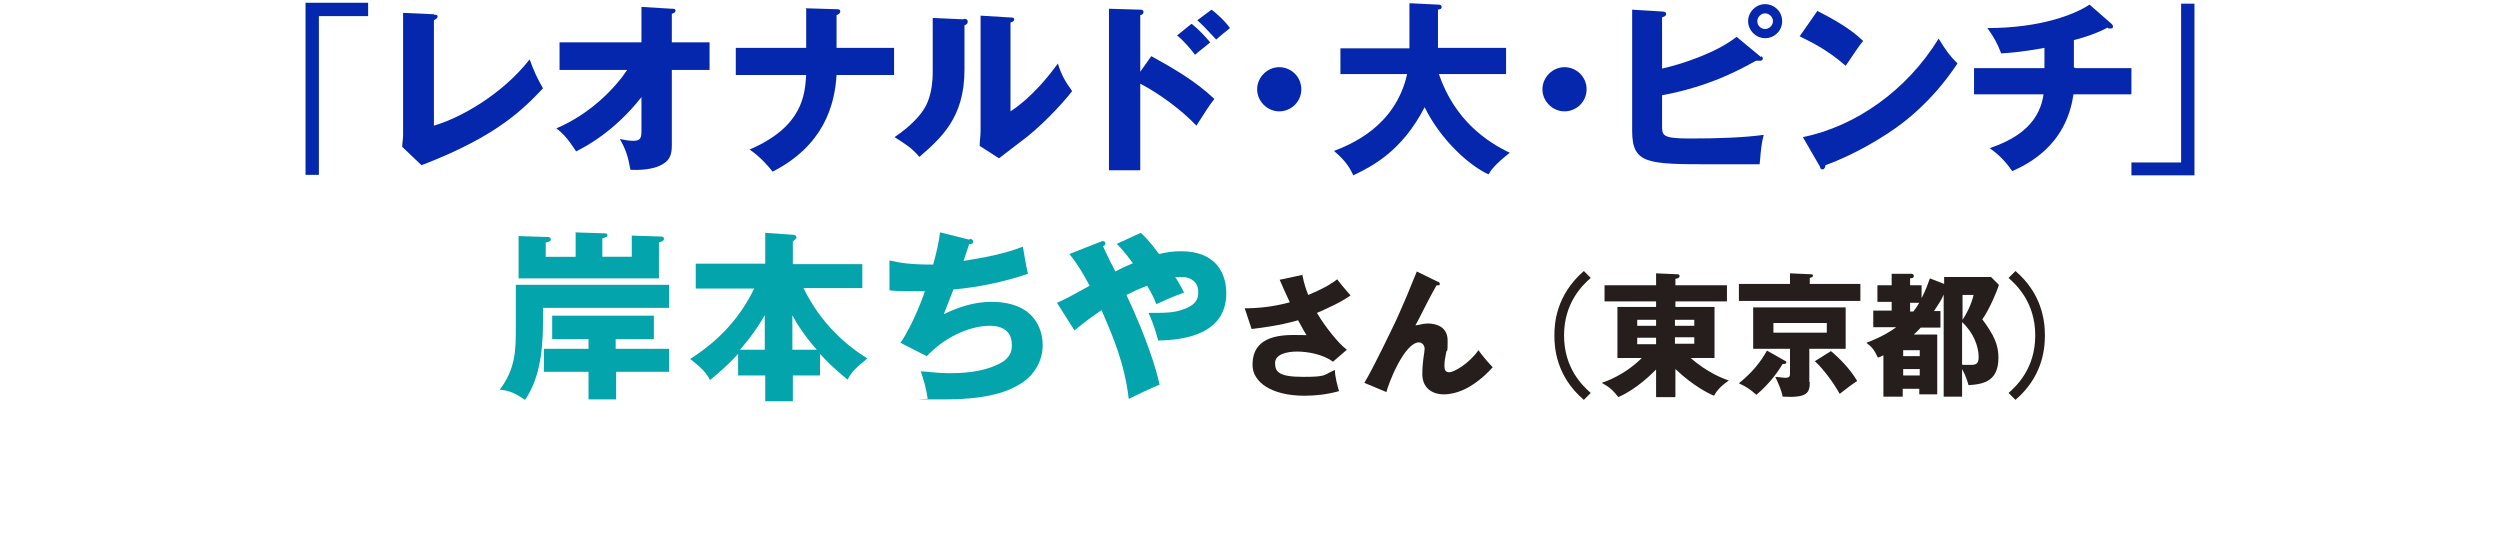 <?xml version="1.0" encoding="UTF-8"?>
<svg id="_レイヤー_1" xmlns="http://www.w3.org/2000/svg" version="1.1" viewBox="0 0 543.3 121.1">
  <!-- Generator: Adobe Illustrator 29.2.1, SVG Export Plug-In . SVG Version: 2.1.0 Build 116)  -->
  <defs>
    <style>
      .st0 {
        fill: #0427ad;
      }

      .st1 {
        fill: #251e1c;
      }

      .st2 {
        fill: #04a4ad;
      }
    </style>
  </defs>
  <g id="_レイヤー_11">
    <g id="_レイヤー_2">
      <g>
        <path class="st0" d="M69.3,3.5v34.5h-2.9V.6h13.6v2.9h-10.8.1Z"/>
        <path class="st0" d="M94.3,3.2c.5,0,.8,0,.8.4s-.6.7-.8.8v22.9c5.6-1.6,14.8-6.7,20.8-14.4,1,2.7,1.5,3.8,2.9,6.3-4.2,4.4-9.9,10.4-26.4,16.7l-4.2-4c0-.6.2-1.8.2-2.4V2.8l6.7.3h0Z"/>
        <path class="st0" d="M121.6,15.2v-6h17.8V1.5l6.6.4c.4,0,.8,0,.8.4s-.4.6-.8.7v6.2h8.2v6h-8.2v16.4c0,2-.4,3.4-2.6,4.4-.4.2-2.4,1.1-6.4.9-.5-2.9-1-4.4-2.3-6.7,1.4.3,2.1.4,3,.4,1.6,0,1.7-.8,1.7-2.3v-7.2c-5.8,7.4-12,10.7-14.2,11.8-.2-.2-1.9-3.3-4.3-5,7.5-3.2,12.8-8.8,15.4-12.7,0,0-14.7,0-14.7,0Z"/>
        <path class="st0" d="M175.1,1.8l6.7.2c.4,0,.8,0,.8.5s-.6.7-.8.8v7.1h12.5v5.9h-12.5c-.4,6.7-2.9,15.4-13.9,21-.7-.9-2.6-3.2-5-4.8,11.6-5,12-11.9,12.3-16.2h-15.3v-5.9h15.3V1.9h-.1Z"/>
        <path class="st0" d="M209.4,4.1c.4,0,.9,0,.9.6s-.5.7-.7.8v9.7c0,10.4-5.1,14.8-9.8,18.9-1.7-2-2.9-2.7-5.4-4.3,3.9-2.6,5.8-5.1,6.4-6.1.5-.8,1.9-3.1,1.9-8.1V3.9l6.6.3h.1ZM219.6,3.8c.4,0,.8,0,.8.4s-.4.6-.8.7v19.3c4.9-3.2,8.7-8.2,10.3-10.4.7,2.3,1.5,3.8,3.1,6-2.3,3-7.3,8.2-11.2,11-1.6,1.2-3.1,2.4-4.7,3.6l-4.2-2.7c0-1.1.2-2.1.2-3.2V3.4l6.5.4h0Z"/>
        <path class="st0" d="M250.2,12.2c4.9,2.7,9.7,5.5,13.7,9.3-1.3,1.7-1.5,2.1-3.9,5.8-5-5.2-10.8-8.4-12.2-9.1v18.8h-6.8V1.9l6.8.2c.2,0,.7,0,.7.5s-.4.6-.7.7v12.3s2.4-3.4,2.4-3.4ZM259,5.2c1.5,1.2,2.8,2.6,4,4-.9.8-2.4,1.9-3.3,2.7-.7-1-2.6-3.2-3.9-4.2l3.1-2.5h0ZM263.3,2.1c.8.6,2.7,2.2,4,4-.5.4-2.6,2.1-3,2.5-2.1-2.3-2.9-3.1-4.1-4.2,0,0,3.1-2.3,3.1-2.3Z"/>
        <path class="st0" d="M282.8,19.4c0,2.7-2.2,4.8-4.8,4.8s-4.8-2.2-4.8-4.8,2.2-4.8,4.8-4.8,4.8,2.1,4.8,4.8Z"/>
        <path class="st0" d="M291.3,16.2v-5.7h15V.7l6.2.3c.2,0,.8,0,.8.5s-.4.5-.8.6v8.3h14.8v5.7h-14.6c3.5,10.2,10.6,14.8,15.4,17.1-3.3,2.6-4.1,3.8-4.6,4.7-4-1.8-10.3-7.3-13.9-14.6-4.9,9.5-11.3,12.8-15.5,14.8-1-2.2-2.2-3.6-4.2-5.3,3.3-1.3,13.3-5.1,15.9-16.7h-14.5,0Z"/>
        <path class="st0" d="M344.8,19.4c0,2.7-2.2,4.8-4.8,4.8s-4.8-2.2-4.8-4.8,2.2-4.8,4.8-4.8,4.8,2.1,4.8,4.8Z"/>
        <path class="st0" d="M382.7,12.2c.3.2.4.3.4.5,0,.5-.5.5-.7.5h-.8c-3.4,1.9-10.1,5.6-20.4,7.5v6.6c0,2.1,0,2.8,6,2.8s12-.2,16.1-.8c-.7,2.4-.8,6.1-.9,6.4h-10.1c-14.3,0-17.6,0-17.6-7.3V2.1l6.5.4c.6,0,.9.2.9.5,0,.5-.5.6-.9.8v11.1c4.1-.9,11.8-3.4,16.2-6.9l5.3,4.4v-.2ZM387.3,4.6c0,2.1-1.7,3.7-3.7,3.7s-3.7-1.7-3.7-3.7,1.7-3.7,3.7-3.7,3.7,1.6,3.7,3.7ZM381.9,4.6c0,1,.8,1.7,1.7,1.7s1.7-.8,1.7-1.7-.8-1.7-1.7-1.7-1.7.8-1.7,1.7Z"/>
        <path class="st0" d="M395,2.4c6.7,3.4,8.7,5.4,9.9,6.5-1,1.2-1.2,1.6-3.8,5.4-4.2-3.7-8-5.4-10-6.4l3.9-5.6h0ZM391.8,29.8c11.3-2.3,22.5-10,29.5-21.4,1.7,2.7,2.4,3.7,4.1,5.4-2.3,3.4-6,8.4-12.3,13.2-3.6,2.7-10,6.6-16.4,8.9,0,.4-.2.9-.6.9s-.4,0-.6-.6c0,0-3.7-6.4-3.7-6.4Z"/>
        <path class="st0" d="M451,14.8h12.2v5.7h-12.6c-1.6,11.4-10.3,15.3-13.3,16.7-2.1-3.1-4.1-4.4-4.9-5,4.6-1.6,10.7-4.5,11.7-11.7h-15.1v-5.7h15.3v-4.4c-1.1.2-5.3,1-9.4,1.2-.9-2.3-1.5-3.4-3-5.5,11.4,0,18.9-2.9,22.2-5.1l4.8,4.2c.2.2.3.3.3.6s-.2.4-.6.4-.4,0-.6-.2c-2.5,1.4-6.3,2.5-7.3,2.7v6h.3Z"/>
        <path class="st0" d="M463.2,38.2v-2.9h10.8V.8h2.9v37.3h-13.7,0Z"/>
      </g>
      <g>
        <path class="st2" d="M145.4,61.9v5h-27.4v3.3c0,7.2-1.1,12.6-3.9,16.7-2.6-1.8-4-2.1-5.5-2.2,3.5-4.6,3.5-8.8,3.5-13.6v-9.2h33.3ZM125,50.5l6.2.2c.4,0,.8,0,.8.4s-.2.4-1.1.7v4h6.4v-4.6l6.2.2c.2,0,.8,0,.8.5s-.6.6-1.1.8v7.8h-30.5v-9.2l6,.2c.5,0,1,0,1,.5s-.4.5-1.1.7v3.1h6.5v-5.4h0ZM133.9,75.8h11.5v5h-11.5v6h-6v-6h-9.7v-5h9.7v-2.1h-7.9v-5.1h22.1v5.1h-8.3v2.1h.1Z"/>
        <path class="st2" d="M151.2,62.5v-5.2h15.1v-6.7l5.7.4c1,0,1.1.4,1.1.6s-.2.4-.8.9v4.9h15.1v5.2h-12.8c3.9,7.9,9.4,12.5,13.9,15.3-2.6,2.1-3.4,2.9-4.3,4.6-3.1-2.5-4.5-4-6-5.6v4.7h-5.9v5.6h-6v-5.6h-5.9v-4.7c-1.4,1.5-2.9,3.1-6.1,5.7-.9-1.7-1.7-2.5-4.3-4.6,6.6-4.2,11-9.3,13.9-15.3h-12.7v-.2ZM166.2,68.5c-2.3,4-4.6,6.6-5.4,7.5h5.4v-7.5ZM177.5,76c-3.1-3.5-4.8-6.5-5.3-7.5v7.5h5.3Z"/>
        <path class="st2" d="M210.7,51.9c.3,0,.8.2.8.6s-.2.5-.9.6c-.9,2.7-1,3-1.2,3.6,4.4-.7,8.8-1.5,12.9-3.1.2,1.3.7,4.3,1.1,5.9-4.9,1.7-11.1,3-16.2,3.4-1,2.6-1.3,3.4-2.1,5.4,3.2-1.6,6.7-2.7,10.3-2.7,10.6,0,11.2,7.5,11.2,9.4,0,3.5-1.9,6.4-4.2,8-2.1,1.4-6.1,3.8-17.1,3.8s-2.8,0-3.7-.2c-.3-2.1-.8-3.9-1.5-5.9,1.2,0,3.5.4,5.9.4s7.7,0,11.8-2.4c2.1-1.3,2.1-3,2.1-3.7,0-2.3-1.2-4.2-4.8-4.2s-9.1,1.8-13.7,6.6l-5.7-2.9c2.9-4.3,5-10.3,5.3-11.2-3.5,0-6.2,0-7.7-.2v-6.5c2.5.6,4.8.9,9.5.9.7-2.5,1.2-4.7,1.5-7l6.4,1.6v-.2h0Z"/>
        <path class="st2" d="M229.7,65.8c1.9-.8,3.1-1.5,7.1-3.7-1.4-2.6-2.4-4.4-4.4-6.9l6.6-2.6c.2,0,.4-.2.6-.2s.6,0,.6.5-.2.4-.5.6c.7,1.6,1.9,4,2.7,5.5,1.1-.6,1.9-1,3.8-1.8-1.7-2.3-2.6-3.3-3.5-4.2l5.2-2.4c.8.7,1.9,1.8,4,4.6,1.6-.4,3.1-.6,4.8-.6,7.7,0,9.8,5,9.8,9.1,0,8.9-9,10.2-14.8,10.3-.7-2.5-1-3.5-2.1-6,2.8,0,4.4,0,5.9-.3,4.9-1.1,4.9-3.1,4.9-4.3,0-2-1.5-3.2-3.5-3.2s-1.2,0-1.5,0c.9,1.4,1.5,2.5,1.9,3.4-2.3.8-4.5,1.8-6,2.5-.4-1.1-.9-2.1-2-4-1.9.7-3.3,1.4-4.5,2,4.4,9.3,6.5,16.2,7.2,19.5-1.1.4-5.8,2.6-6.7,3.1-.9-7.8-3.5-13.7-5.9-19.3-2.5,1.7-2.9,2-5.9,4.4l-3.8-6h0Z"/>
        <path class="st1" d="M283,59.6c.4,2.1.8,3.2,1.3,4.5,4.1-1.7,5.5-2.8,6.3-3.4.9,1.2,2.1,2.6,2.9,3.5-2.1,1.5-4.8,2.7-7.3,3.8,1.7,2.9,4.7,6.7,6.5,8l-3,2.6c-2.2-1.6-5.5-2.2-7.8-2.2s-4.8.6-4.8,2.5.8,3,6.1,3,4.3-.4,6.9-1.5c0,1.5.6,3.6.9,4.6-2.5.7-5,1-7.5,1-7.1,0-11.3-2.9-11.3-6.7s2.1-6.5,8.8-6.5,2.5.2,3.2.4c-.6-.8-1-1.6-2.1-3.6-4.5,1.3-8.7,1.7-10.1,1.9l-1.5-4.5c2.8,0,6.1-.3,9.8-1.3-.4-.8-1.9-4.2-2.2-4.9l5.1-1.1h-.2,0Z"/>
        <path class="st1" d="M312.4,61.2c.3,0,.5.3.5.5,0,.4-.4.3-.7.3-1.1,1.9-2.5,4.6-4,7.6-.3.6-.4.7-.6,1.1.6,0,1.6-.4,2.7-.4,1.8,0,4.3.7,4.3,3.7s-.1,1.8-.3,2.5c-.2,1.2-.4,1.9-.4,2.9s.2,1.5,1.1,1.5,4.2-1.8,6.3-4.8c.9,1.3,2.3,2.9,3.1,3.7-.8.9-2.5,2.7-5,4.2-2.3,1.4-4.5,1.7-5.6,1.7-2.7,0-4.7-1.5-4.7-4.4s.5-4.7.5-5.5-.6-1.4-1.2-1.4c-3.2,0-6.7,9-7.1,10.8l-4.8-2c1.9-3.1,6.1-11.9,7-13.8,1.8-4,3-6.9,4.4-10.4l4.5,2.2h0Z"/>
        <path class="st1" d="M345.7,60.4c-1.7,1.5-5.8,5.3-5.8,12.5s4.1,11,5.8,12.5l-1.5,1.5c-6.1-5.2-6.4-11.5-6.4-14s.3-8.7,6.4-14l1.5,1.5Z"/>
        <path class="st1" d="M364,86.3h-4.1v-6c-.8.8-4.1,4.2-8.2,6-1.2-1.5-1.8-2.1-3.6-3.1,3-1,6.2-2.9,8.7-5.4h-5.3v-11.1h8.4v-1.2h-11.2v-3.5h11.2v-2.6l4.5.2c.3,0,.6,0,.6.4s-.4.5-.9.6v1.4h11.2v3.5h-11.2v1.2h8.5v11.1h-5.2c3.7,3.2,6.9,4.4,8.3,4.9-2.2,1.5-2.8,2.6-3.2,3.3-1-.4-4.4-2-8.4-5.8v6h0ZM359.9,69.5h-4.1v1.3h4.1v-1.3ZM359.9,73.4h-4.1v1.4h4.1v-1.4ZM364,70.8h4.2v-1.3h-4.2v1.3ZM364,74.7h4.2v-1.4h-4.2v1.4Z"/>
        <path class="st1" d="M389,59.4l4.5.2c.2,0,.5,0,.5.3s-.3.4-.7.5v1.3h11v3.7h-26.4v-3.7h11.1v-2.4h0ZM387.9,78.4c.2,0,.3.2.3.4,0,.3-.4.3-.8.3-.7,1.2-2.6,4.1-5.7,6.7-1.5-1.3-2.1-1.7-3.8-2.5,2.8-2.3,4.5-4.3,6.1-7.1l3.9,2.2ZM393.3,83c0,2.4-.5,3.5-5.9,3.2-.2-1.3-1.1-3.3-1.6-4.3.5,0,1.7.2,2.2.2.9,0,1-.4,1-.8v-5.5h-8v-9h20.1v9h-7.9v7.2h0ZM385.4,70.2v2.1h11.6v-2.1h-11.6ZM397.9,76.3c1.8,1.5,4.2,3.9,5.7,6.5-1.4.9-2.5,1.8-3.8,2.8-1.2-2.2-3.5-5.4-5.4-7.1l3.5-2.2h0Z"/>
        <path class="st1" d="M422.5,63.8c-.8,1.8-1.1,2.1-2.2,3.8h1.4v3.6h-4.3c-.6.7-1.3,1.3-1.5,1.5h5.1v13h-3.9v-1.2h-3.6v1.7h-4.2v-9c-.6.3-.7.4-1.2.5-.8-1.7-1.3-2.3-2.5-3.2,3.6-1.4,5.1-2.4,6.5-3.4h-5v-3.6h4v-1.9h-3.1v-3.6h3.1v-2.5h4.1c.3,0,.7,0,.7.5s-.4.4-.8.5v1.5h2.5v2.8c.3-.6.9-1.7,1.8-4.3l3.1,1.2v-1.5h10.2l1.7,1.7c-.4,1.4-2.1,5.4-3.6,7.5,2.6,3.5,3.5,5.6,3.5,8.3,0,4.8-2.7,5.8-6.5,6-.2-.7-.6-2.1-1.4-3.5v6h-4v-22.4h0ZM417.2,77.4v-1.3h-3.6v1.3h3.6ZM417.2,81.6v-1.4h-3.6v1.4h3.6ZM415.1,65.8v1.9h.7c.8-1,1.1-1.6,1.3-1.9h-2ZM426.5,64.1v5.4c.7-1,1.9-3.2,2.4-5.4h-2.4ZM426.5,79.3h1.7c1.2,0,1.8-.2,1.8-1.7,0-2.3-1.1-5.3-3.6-7.6v9.2h.1Z"/>
        <path class="st1" d="M438,86.9l-1.5-1.5c1.7-1.5,5.8-5.3,5.8-12.5s-4.1-11-5.8-12.5l1.5-1.5c5.6,4.8,6.4,10.5,6.4,14s-.8,9.2-6.4,14Z"/>
      </g>
    </g>
  </g>
</svg>